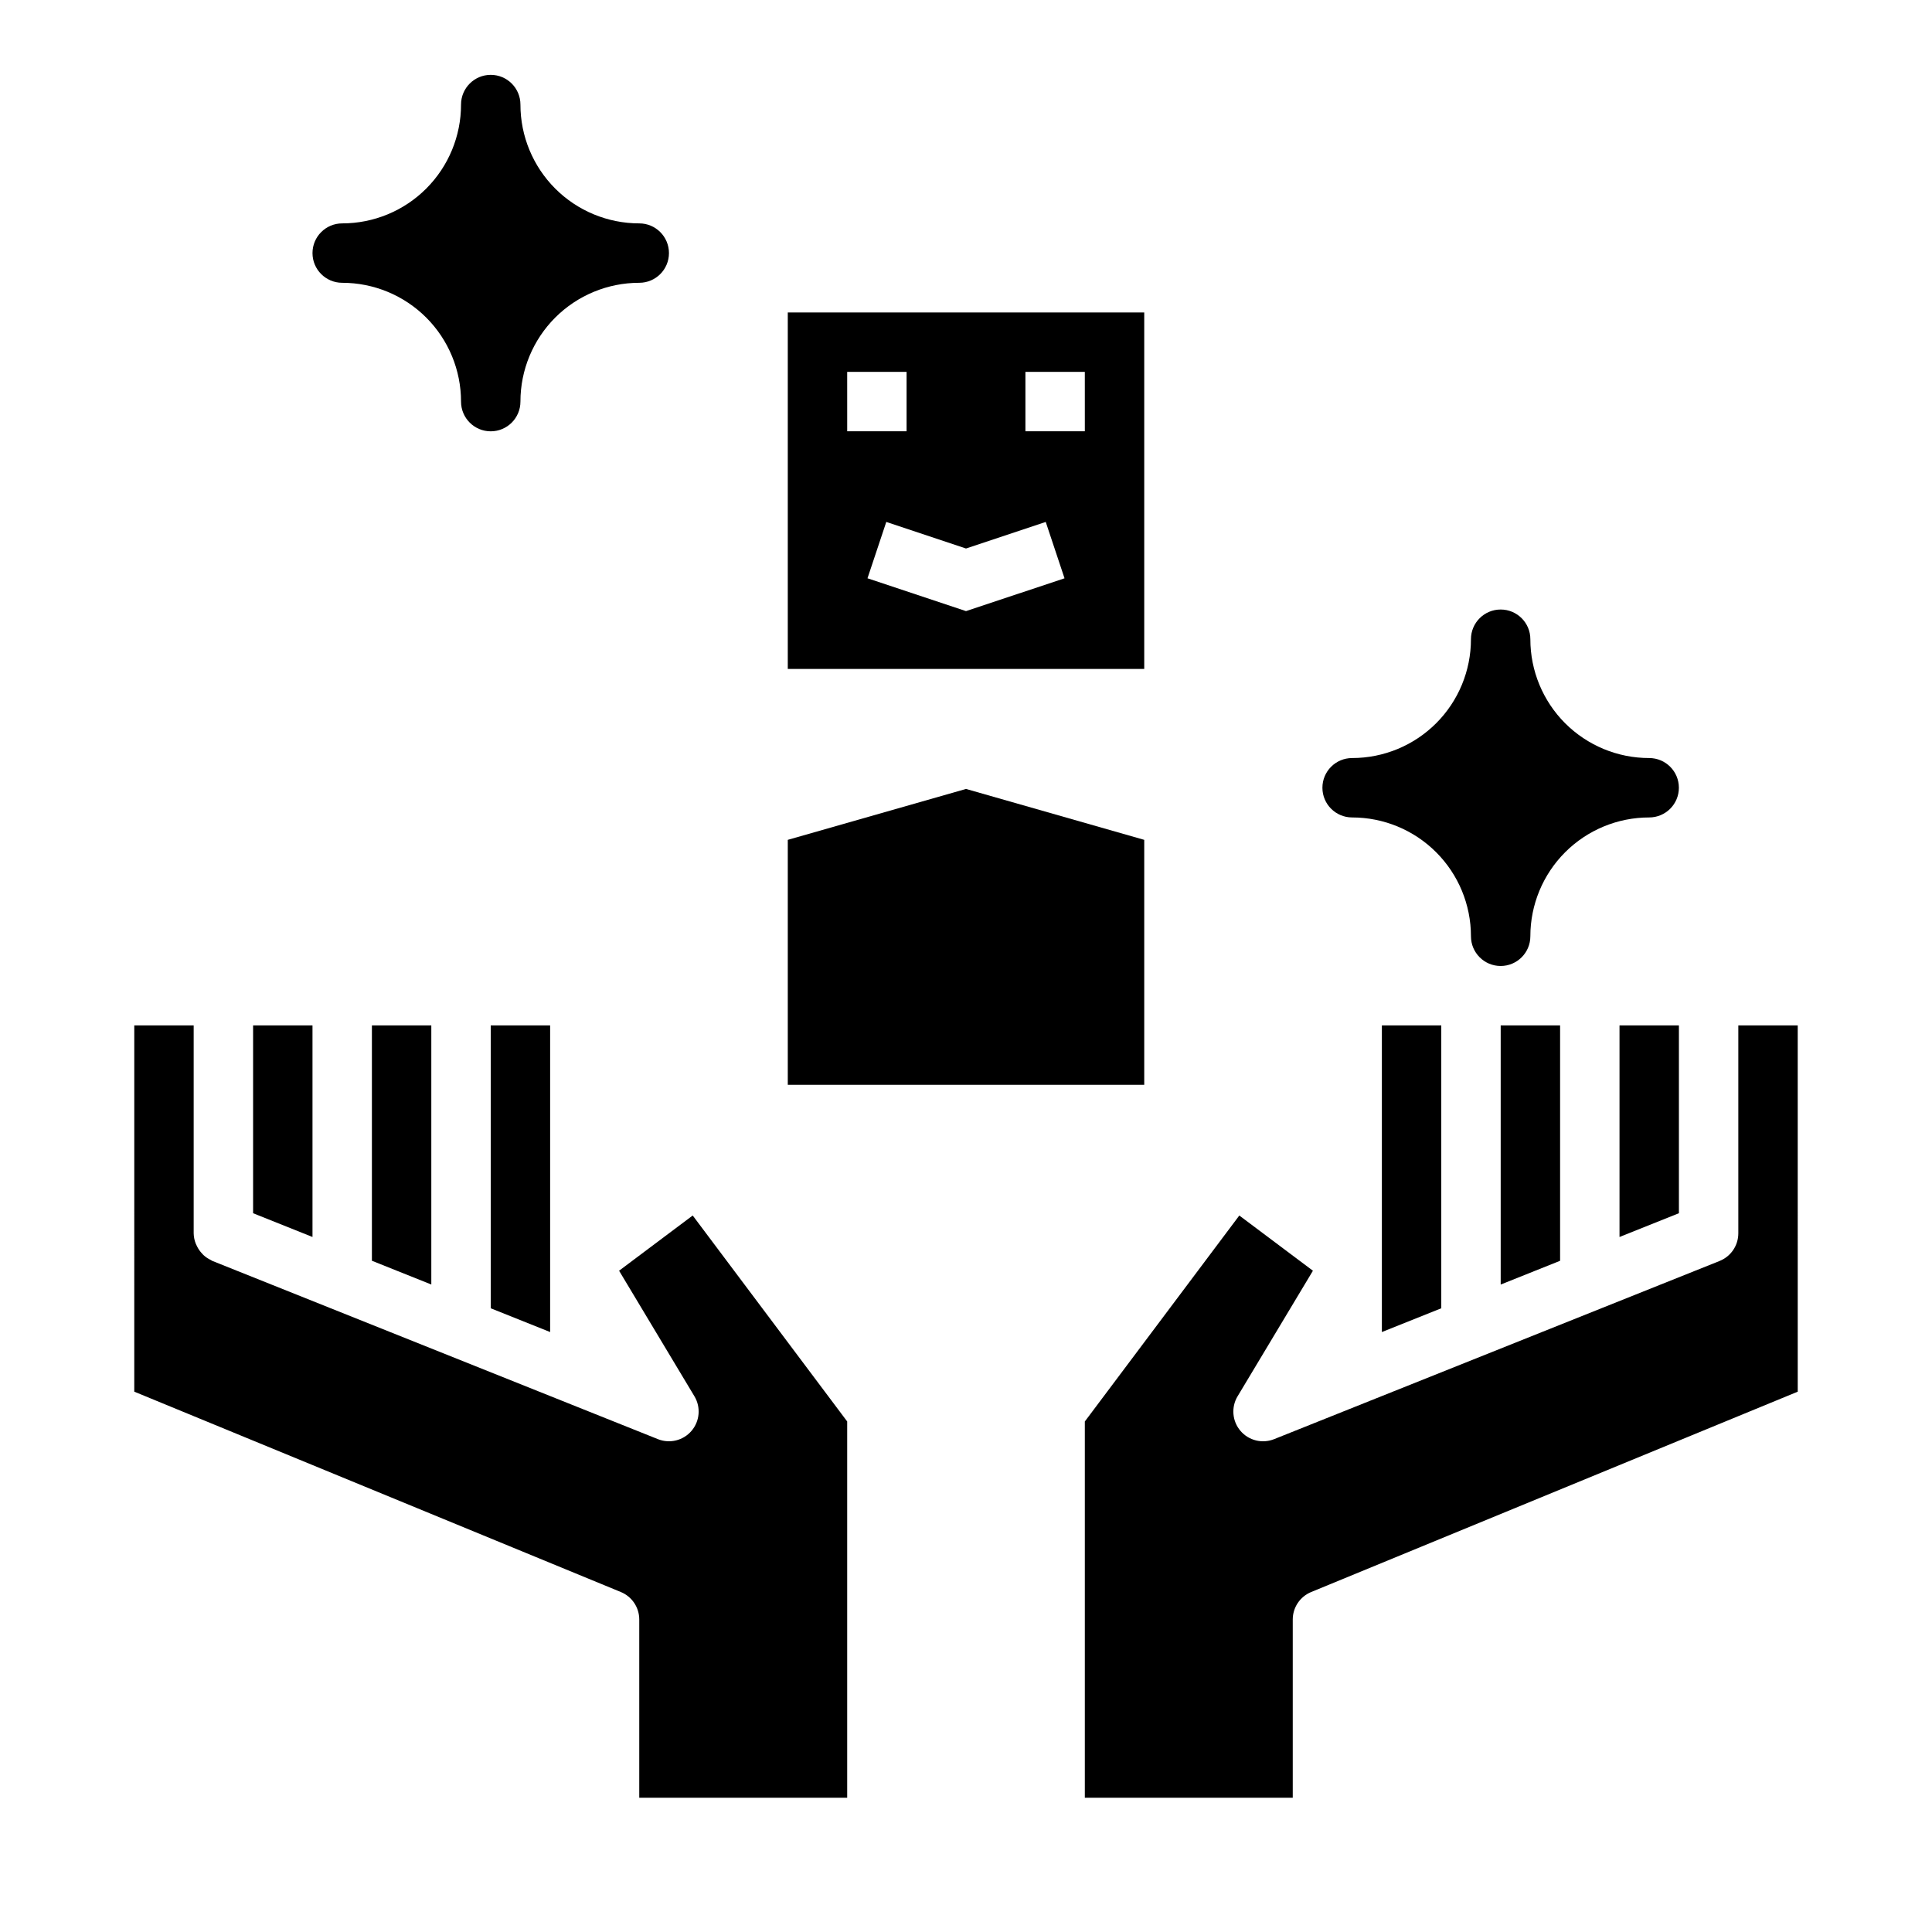 <?xml version="1.0" encoding="UTF-8"?>
<!-- Uploaded to: SVG Repo, www.svgrepo.com, Generator: SVG Repo Mixer Tools -->
<svg fill="#000000" width="800px" height="800px" version="1.1" viewBox="144 144 512 512" xmlns="http://www.w3.org/2000/svg">
 <g>
  <path d="m313.41 203.2c-8.352 0-16.363-3.316-22.27-9.223-5.902-5.906-9.223-13.914-9.219-22.266 0-4.348-3.523-7.875-7.871-7.875s-7.871 3.527-7.871 7.875c0 8.352-3.316 16.359-9.223 22.266s-13.914 9.223-22.266 9.223c-4.348 0-7.875 3.523-7.875 7.871 0 4.348 3.527 7.871 7.875 7.871 8.352 0 16.359 3.316 22.266 9.219 5.906 5.906 9.223 13.918 9.223 22.27 0 4.348 3.523 7.871 7.871 7.871s7.871-3.523 7.871-7.871c-0.004-8.352 3.316-16.363 9.219-22.27 5.906-5.902 13.918-9.219 22.27-9.219 4.348 0 7.871-3.523 7.871-7.871 0-4.348-3.523-7.871-7.871-7.871z"/>
  <path d="m581.05 344.89c-8.352 0.004-16.363-3.316-22.27-9.219-5.902-5.906-9.219-13.918-9.219-22.27 0-4.348-3.523-7.871-7.871-7.871-4.348 0-7.871 3.523-7.871 7.871 0 8.352-3.316 16.363-9.223 22.27-5.906 5.902-13.914 9.223-22.266 9.219-4.348 0-7.875 3.523-7.875 7.871s3.527 7.871 7.875 7.871c8.352 0 16.359 3.316 22.266 9.223s9.223 13.914 9.223 22.266c0 4.348 3.523 7.875 7.871 7.875 4.348 0 7.871-3.527 7.871-7.875 0-8.352 3.316-16.359 9.219-22.266 5.906-5.906 13.918-9.223 22.27-9.223 4.348 0 7.871-3.523 7.871-7.871s-3.523-7.871-7.871-7.871z"/>
  <path d="m289.79 497.01-15.742-6.301v-74.965h15.742zm-31.488-12.598-15.742-6.297v-62.371h15.742zm-31.488-12.598-15.742-6.297v-49.773h15.742zm-47.23-56.07h15.742v55.105c0.02 0.941 0.207 1.875 0.559 2.754 0.105 0.258 0.227 0.512 0.363 0.758 0.293 0.582 0.66 1.129 1.094 1.617 0.176 0.219 0.367 0.426 0.566 0.621 0.582 0.535 1.238 0.977 1.949 1.312 0.121 0.059 0.215 0.148 0.34 0.203l0.078 0.047 118.08 47.23h-0.004c3.141 1.254 6.727 0.367 8.918-2.207 2.191-2.574 2.496-6.258 0.758-9.156l-19.965-33.273 19.512-14.633 40.938 54.582v99.711h-55.105v-47.23c0-3.191-1.926-6.066-4.875-7.281l-128.95-53.098z"/>
  <path d="m352.77 226.81v94.465h94.465v-94.465zm15.742 15.742h15.742v15.742l-15.738 0.004zm31.488 63.402-26.105-8.703 4.981-14.938 21.129 7.047 21.125-7.043 4.981 14.938zm31.492-47.656h-15.746v-15.742h15.742z"/>
  <path d="m352.77 366.57v64.914h94.465v-64.914l-47.23-13.492z"/>
  <path d="m588.93 465.52-15.742 6.297v-56.07h15.742zm-31.488-49.773v62.371l-15.742 6.297v-68.668zm-31.488 0v74.965l-15.742 6.297v-81.262zm94.465 97.062-128.95 53.098c-2.949 1.215-4.875 4.09-4.875 7.281v47.23h-55.102v-99.711l40.938-54.582 19.512 14.633-19.965 33.273h-0.004c-1.738 2.898-1.434 6.582 0.758 9.156 2.191 2.574 5.777 3.461 8.918 2.207l118.08-47.23-0.004-0.004c2.988-1.195 4.945-4.09 4.949-7.309v-55.105h15.742z"/>
 </g>
</svg>